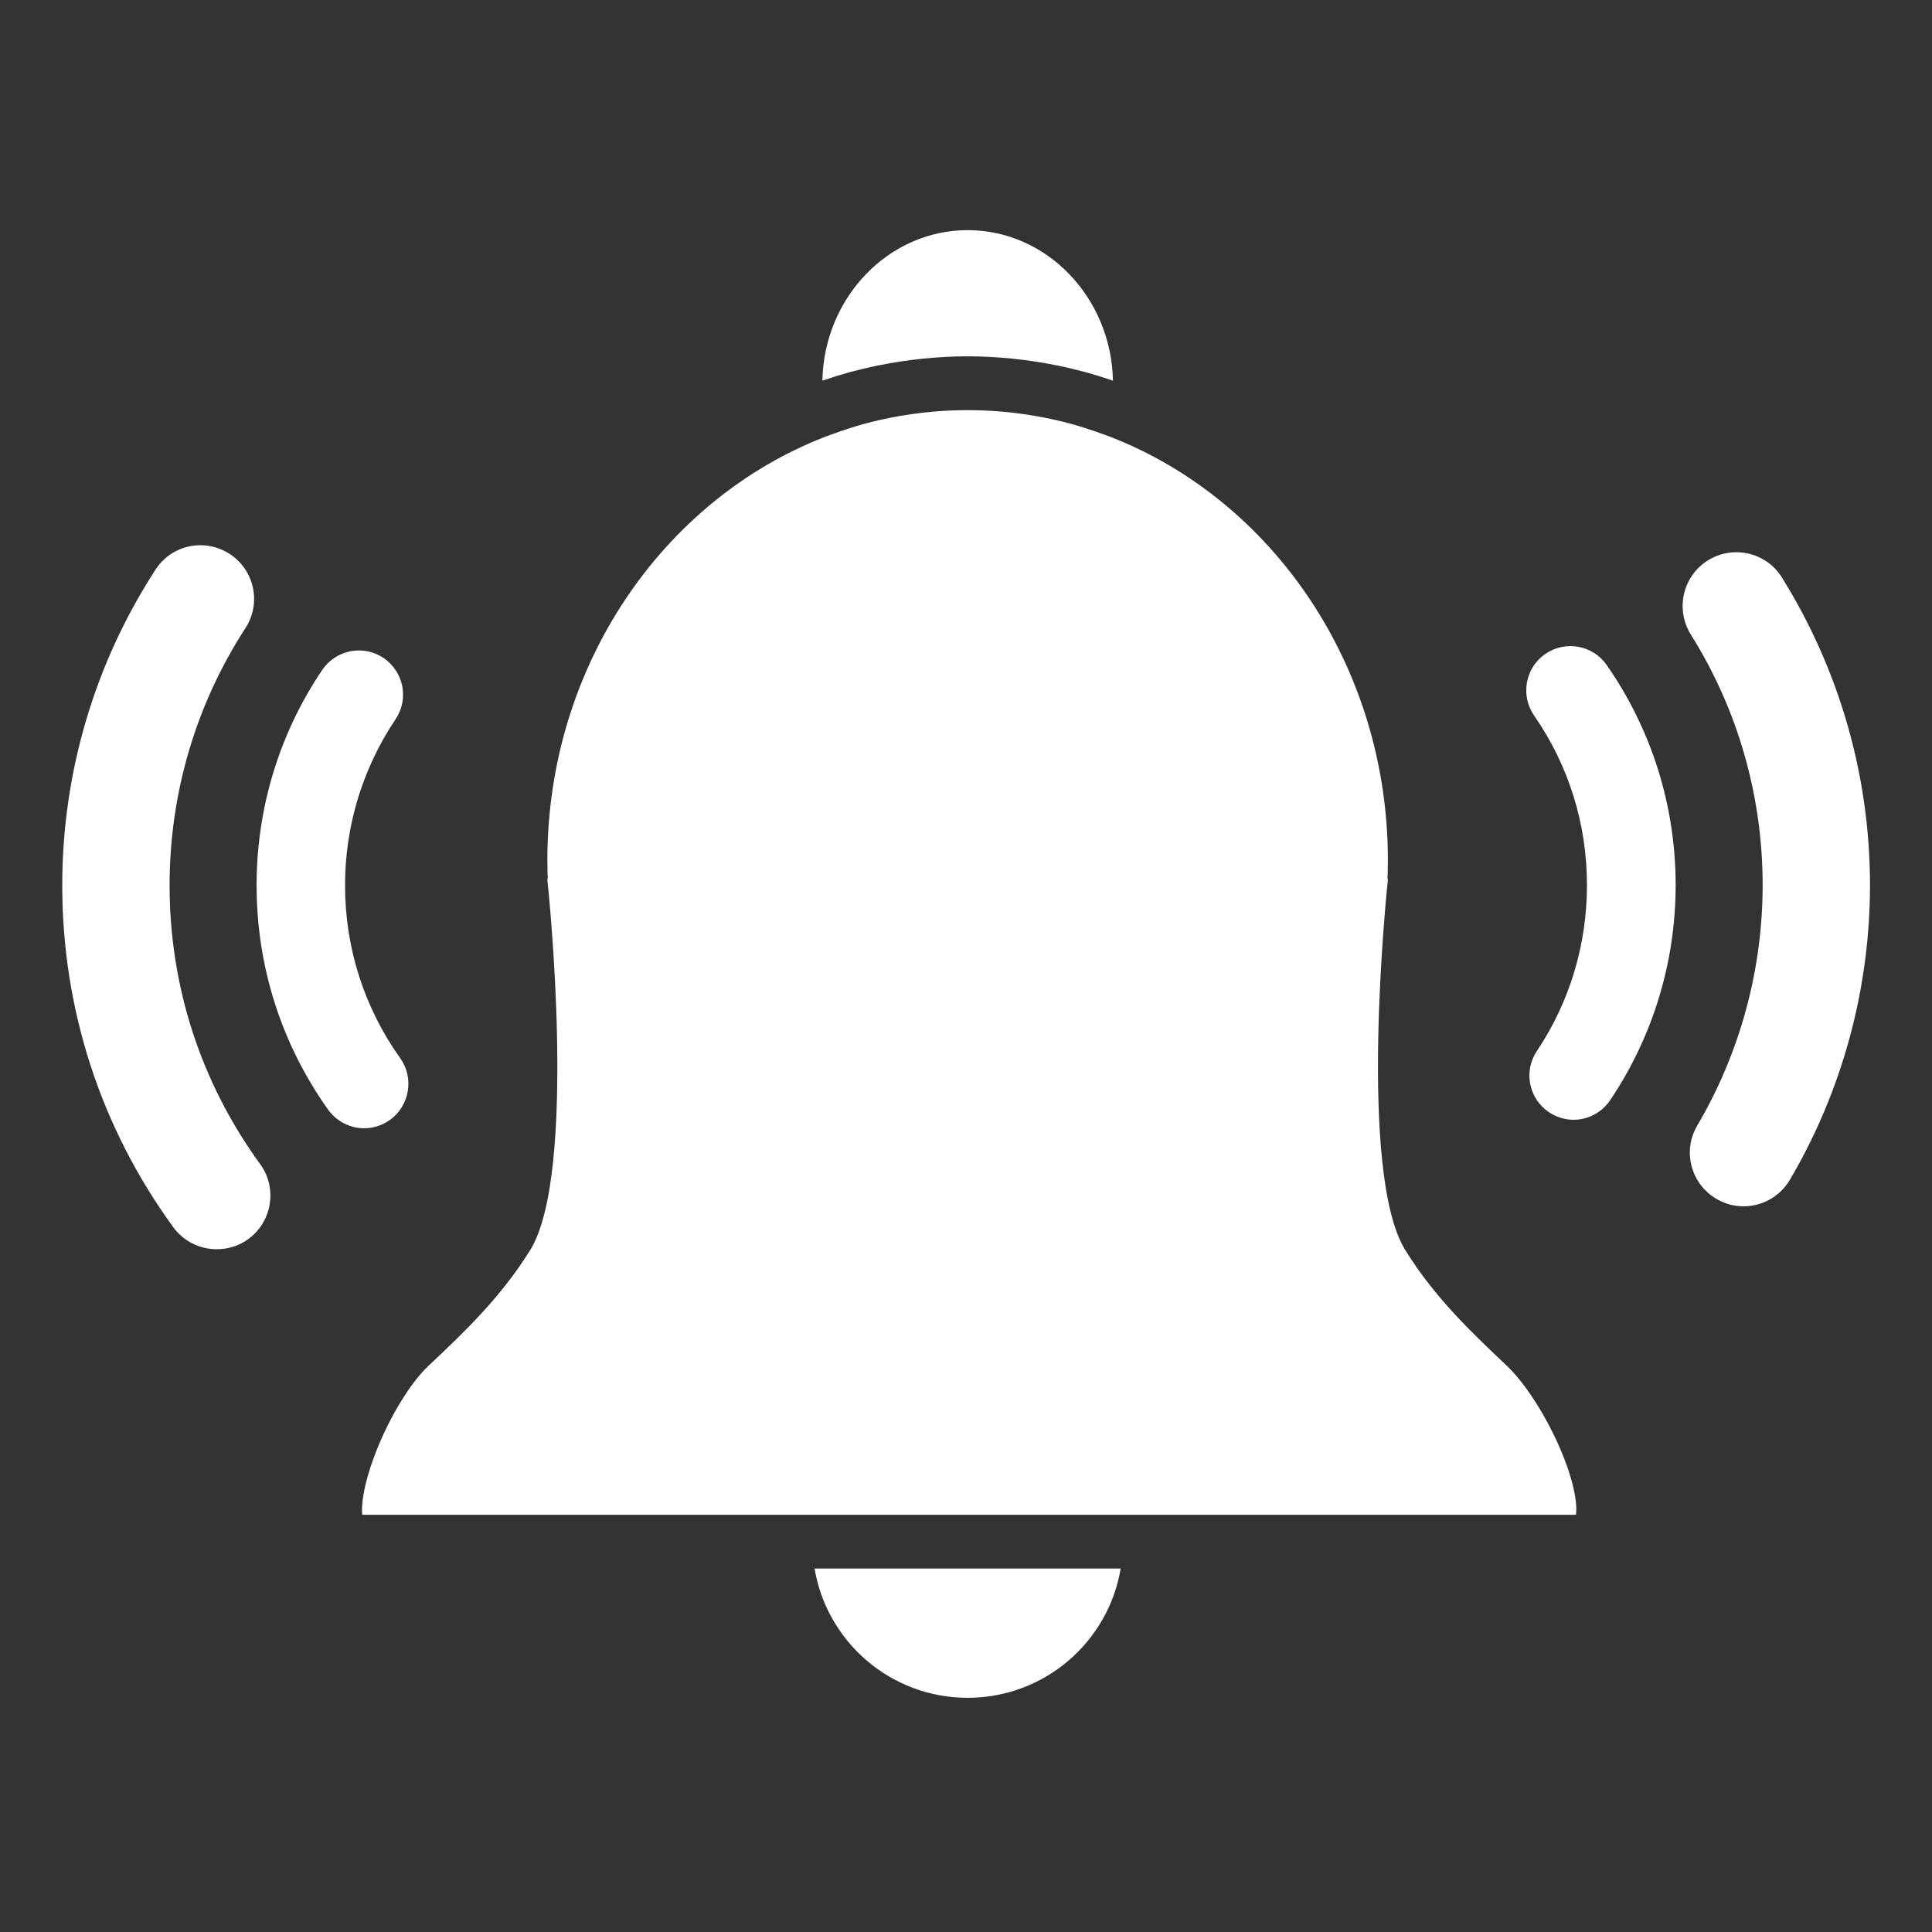 <svg xmlns="http://www.w3.org/2000/svg" xmlns:xlink="http://www.w3.org/1999/xlink" width="40" zoomAndPan="magnify" viewBox="-1 -1 32 32" height="40" preserveAspectRatio="xMidYMid meet" version="1.0"><rect x="-1" y="-1" width="32" height="32" fill="#333333" stroke="none"/><defs><clipPath id="8e4d5aafe4"><path d="M 12.445 24.953 L 17.59 24.953 L 17.59 27.121 L 12.445 27.121 Z M 12.445 24.953 " clip-rule="nonzero"/></clipPath><clipPath id="bf185f0474"><path d="M 12 2.805 L 18 2.805 L 18 6 L 12 6 Z M 12 2.805 " clip-rule="nonzero"/></clipPath><clipPath id="483ab86f62"><path d="M 0.031 8 L 4 8 L 4 20 L 0.031 20 Z M 0.031 8 " clip-rule="nonzero"/></clipPath><clipPath id="896ce614fc"><path d="M 26.816 8.125 L 29.969 8.125 L 29.969 19 L 26.816 19 Z M 26.816 8.125 " clip-rule="nonzero"/></clipPath></defs><g clip-path="url(#8e4d5aafe4)"><path fill="#ffffff" d="M 16.656 24.98 L 12.492 24.98 C 12.695 26.195 13.754 27.121 15.027 27.121 C 16.301 27.121 17.359 26.195 17.562 24.98 L 16.656 24.98 " fill-opacity="1" fill-rule="nonzero"/></g><g clip-path="url(#bf185f0474)"><path fill="#ffffff" d="M 13.535 5.055 C 14.02 4.957 14.516 4.902 15.027 4.902 C 15.539 4.902 16.035 4.957 16.52 5.055 C 16.676 5.086 16.828 5.125 16.98 5.164 C 17.133 5.207 17.285 5.254 17.434 5.305 C 17.406 3.926 16.336 2.812 15.027 2.812 C 13.719 2.812 12.648 3.926 12.621 5.305 C 12.77 5.254 12.922 5.207 13.074 5.164 C 13.227 5.125 13.379 5.086 13.535 5.055 " fill-opacity="1" fill-rule="nonzero"/></g><path fill="#ffffff" d="M 23.961 21.625 C 23.375 21.07 22.766 20.496 22.277 19.707 C 21.48 18.426 21.973 13.703 21.988 13.57 L 21.98 13.535 L 21.984 13.496 C 21.984 13.41 21.988 13.328 21.988 13.25 C 21.988 10.023 20.066 7.273 17.387 6.234 C 17.242 6.18 17.098 6.129 16.949 6.082 C 16.801 6.035 16.656 5.996 16.504 5.961 C 16.027 5.852 15.535 5.793 15.027 5.793 C 14.52 5.793 14.027 5.852 13.551 5.961 C 13.402 5.996 13.254 6.035 13.105 6.082 C 12.957 6.129 12.812 6.18 12.668 6.234 C 9.988 7.273 8.066 10.023 8.066 13.25 C 8.066 13.328 8.07 13.41 8.07 13.496 L 8.074 13.535 L 8.066 13.57 C 8.082 13.711 8.574 18.426 7.781 19.707 C 7.289 20.496 6.684 21.07 6.094 21.625 C 5.801 21.902 5.465 22.449 5.238 23.02 C 5.016 23.582 4.98 23.945 5 24.09 L 25.102 24.09 C 25.125 23.961 25.098 23.602 24.852 23.02 C 24.613 22.457 24.262 21.91 23.961 21.625 " fill-opacity="1" fill-rule="nonzero"/><path fill="#ffffff" d="M 5.457 17.551 C 5.785 17.316 5.863 16.855 5.629 16.527 C 5.031 15.688 4.715 14.699 4.715 13.664 C 4.715 12.68 5.004 11.73 5.551 10.914 C 5.777 10.578 5.688 10.125 5.352 9.898 C 5.016 9.672 4.562 9.762 4.336 10.098 C 3.625 11.152 3.25 12.387 3.25 13.664 C 3.25 15.008 3.66 16.289 4.434 17.379 C 4.578 17.578 4.805 17.688 5.031 17.688 C 5.18 17.688 5.328 17.641 5.457 17.551 " fill-opacity="1" fill-rule="nonzero"/><g clip-path="url(#483ab86f62)"><path fill="#ffffff" d="M 1.809 13.664 C 1.809 12.145 2.242 10.672 3.066 9.402 C 3.332 8.992 3.215 8.441 2.805 8.176 C 2.391 7.906 1.84 8.023 1.574 8.438 C 0.566 9.992 0.031 11.801 0.031 13.664 C 0.031 15.719 0.668 17.676 1.871 19.328 C 2.047 19.566 2.316 19.691 2.59 19.691 C 2.773 19.691 2.957 19.637 3.113 19.523 C 3.508 19.234 3.598 18.676 3.309 18.281 C 2.328 16.934 1.809 15.34 1.809 13.664 " fill-opacity="1" fill-rule="nonzero"/></g><path fill="#ffffff" d="M 24.594 9.832 C 24.262 10.062 24.18 10.52 24.41 10.852 C 24.984 11.68 25.285 12.648 25.285 13.66 C 25.285 14.645 25 15.594 24.457 16.406 C 24.23 16.742 24.32 17.195 24.656 17.422 C 24.781 17.504 24.922 17.547 25.062 17.547 C 25.301 17.547 25.531 17.43 25.672 17.219 C 26.379 16.164 26.754 14.934 26.754 13.66 C 26.754 12.352 26.359 11.09 25.613 10.016 C 25.383 9.684 24.926 9.602 24.594 9.832 " fill-opacity="1" fill-rule="nonzero"/><g clip-path="url(#896ce614fc)"><path fill="#ffffff" d="M 28.512 8.562 C 28.254 8.148 27.703 8.023 27.289 8.281 C 26.871 8.543 26.746 9.09 27.004 9.508 C 27.785 10.75 28.195 12.188 28.195 13.66 C 28.195 15.062 27.82 16.438 27.113 17.641 C 26.863 18.062 27.004 18.605 27.426 18.855 C 27.57 18.941 27.723 18.98 27.879 18.98 C 28.184 18.98 28.477 18.824 28.645 18.543 C 29.512 17.07 29.973 15.379 29.973 13.66 C 29.973 11.852 29.465 10.09 28.512 8.562 " fill-opacity="1" fill-rule="nonzero"/></g></svg>